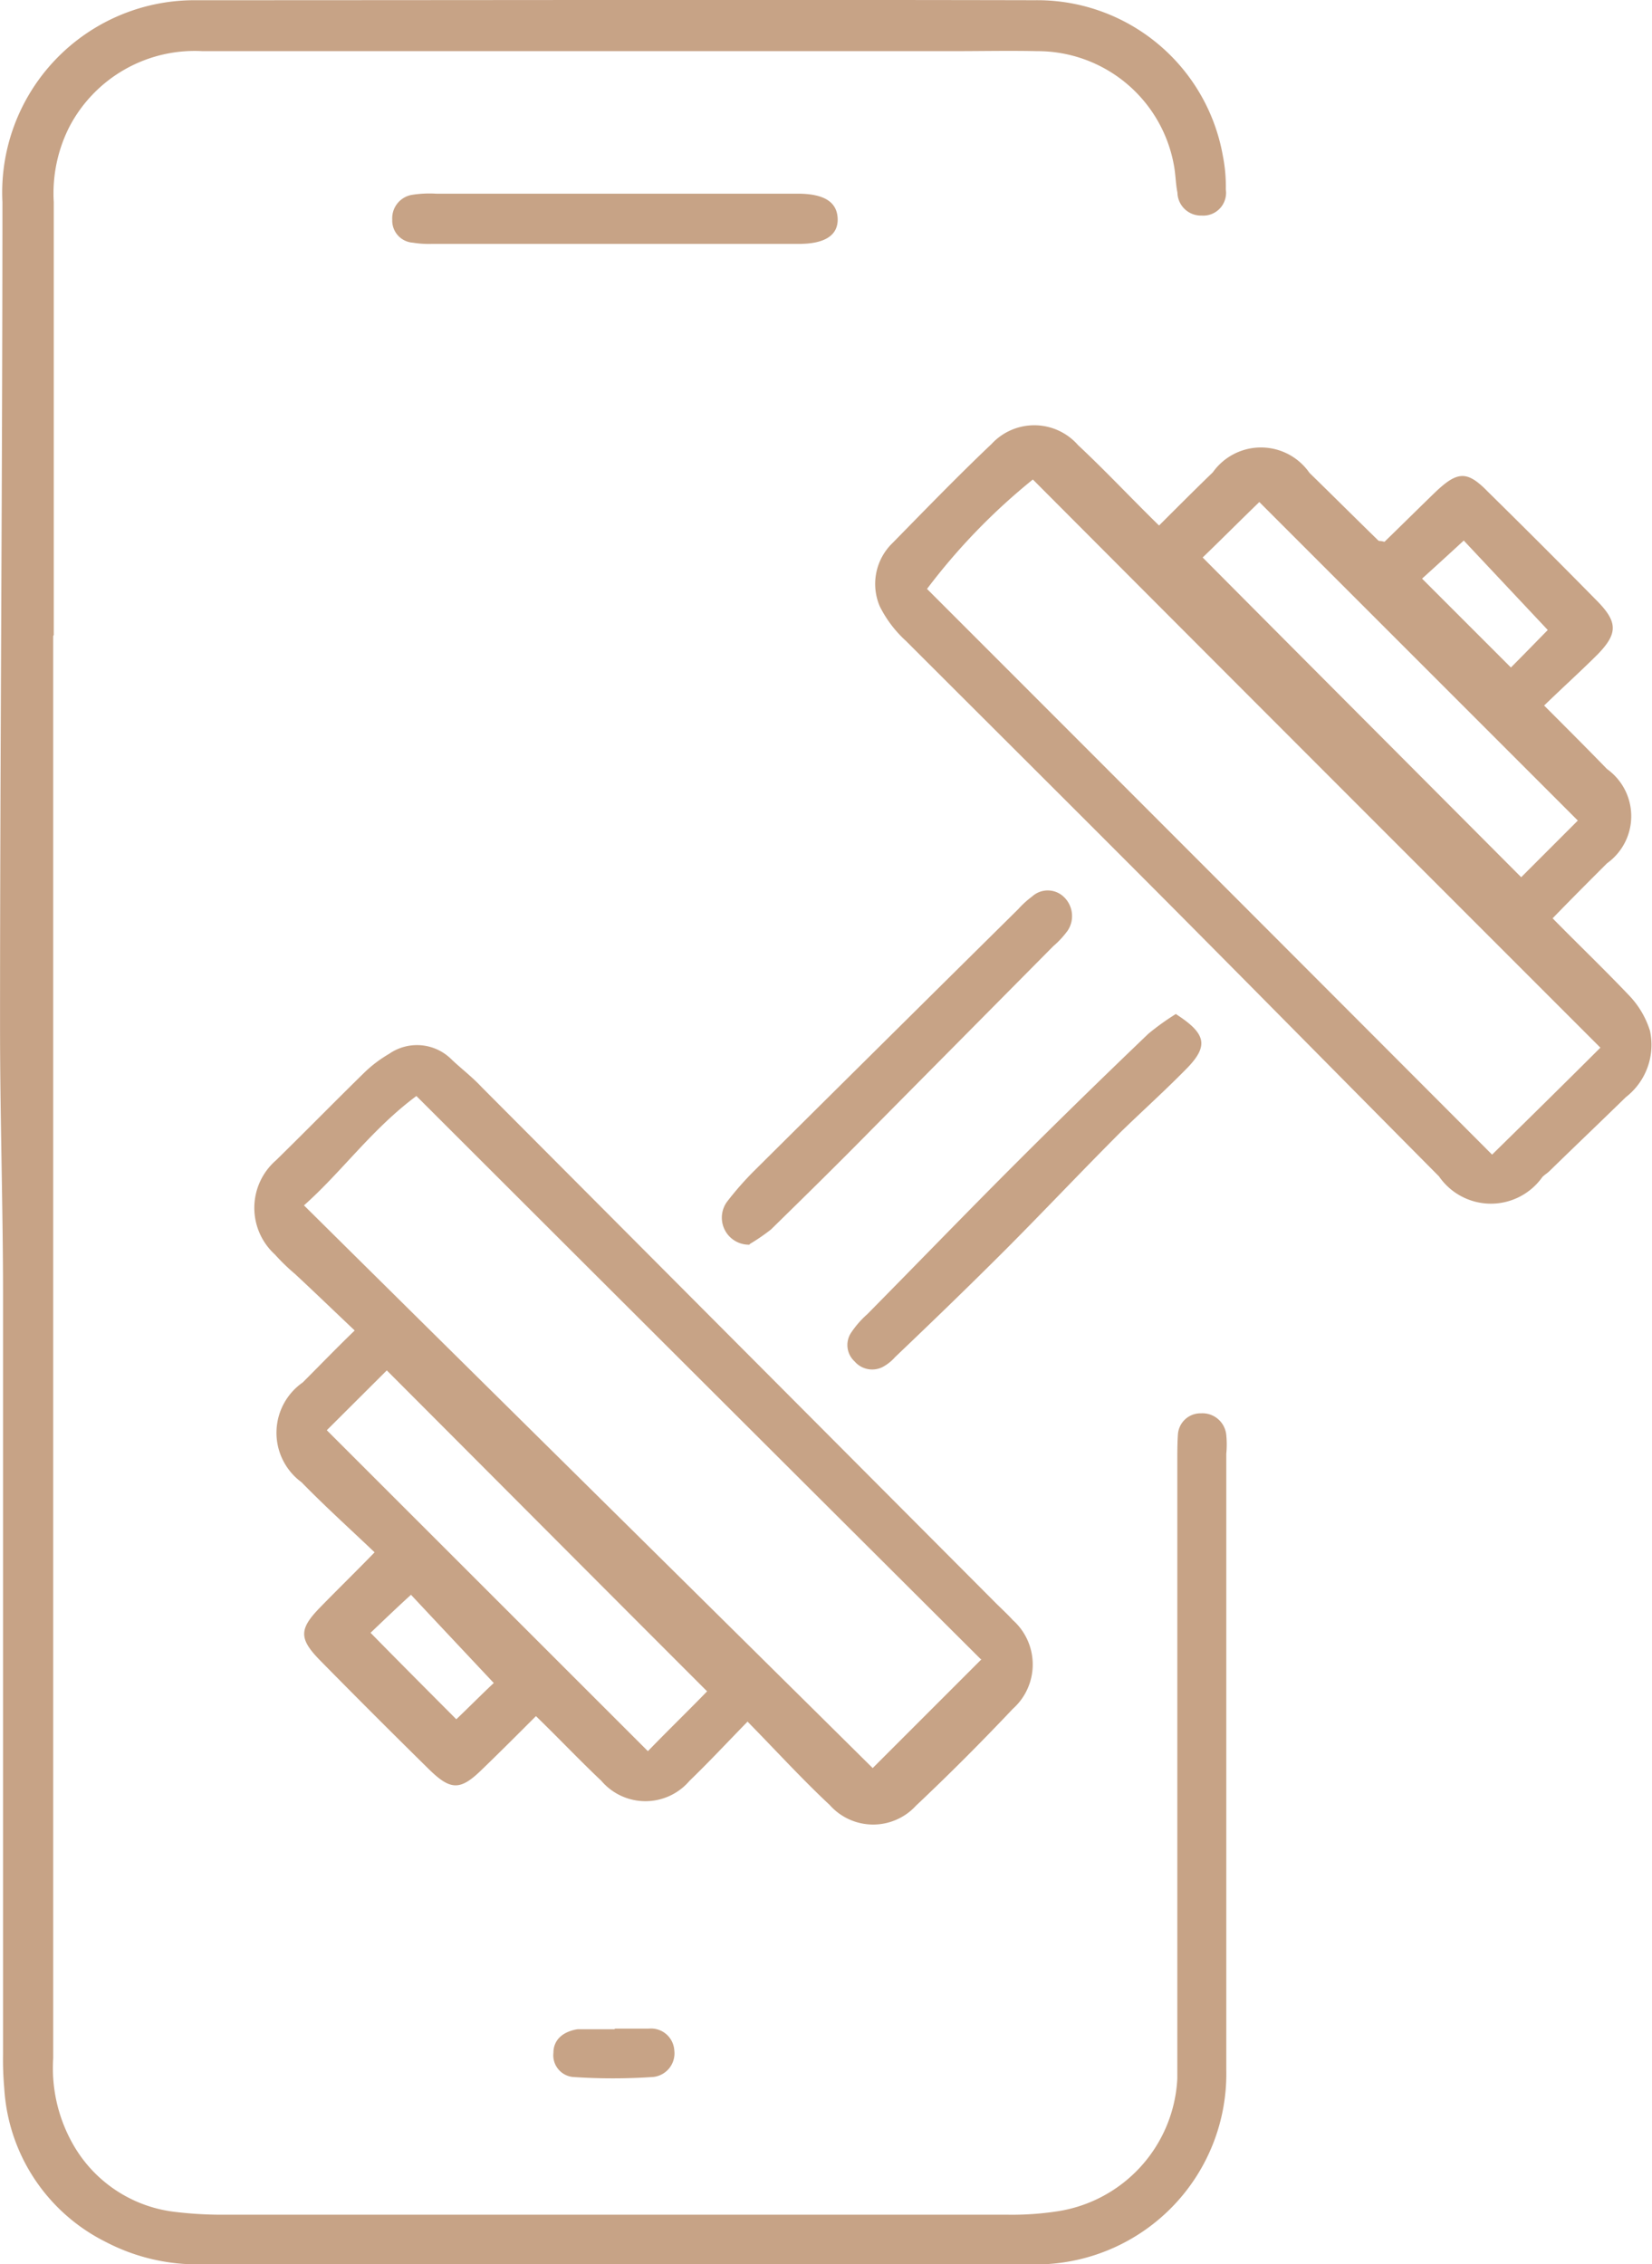 <svg xmlns="http://www.w3.org/2000/svg" width="37.913" height="51.963" viewBox="0 0 37.913 51.963">
  <g id="smart-gym" transform="translate(-6.33 -1.256)">
    <path id="Path_98259" data-name="Path 98259" d="M7.551,15.853V48.489a3.536,3.536,0,0,0,.5,2.053,3.1,3.1,0,0,0,2.261,1.47,9.008,9.008,0,0,0,1.068.069H29.465a6.8,6.8,0,0,0,1.068-.069,3.245,3.245,0,0,0,2.816-3.051V34.813c0-.208,0-.43.014-.638a.519.519,0,0,1,.527-.485.55.55,0,0,1,.583.5,2.227,2.227,0,0,1,0,.43V48.767a4.373,4.373,0,0,1-4.216,4.452H10.963a4.527,4.527,0,0,1-2.205-.513,4.217,4.217,0,0,1-2.33-3.523,7.53,7.53,0,0,1-.028-.791V31.027c0-2.067-.069-4.133-.069-6.214,0-6.311.055-12.622.055-18.919a4.412,4.412,0,0,1,4.4-4.633c6.436,0,12.858-.014,19.293,0a4.325,4.325,0,0,1,4.314,3.565,3.6,3.6,0,0,1,.069.777.523.523,0,0,1-.555.6.539.539,0,0,1-.555-.527c-.042-.208-.042-.43-.083-.638a3.181,3.181,0,0,0-3.135-2.608c-.638-.014-1.29,0-1.928,0H10.976A3.245,3.245,0,0,0,7.925,4.161a3.37,3.37,0,0,0-.361,1.734v9.931h0Z" transform="translate(0 0)" fill="#c7a386"/>
    <path id="Path_98260" data-name="Path 98260" d="M21.857,34.072c-.5.513-.9.943-1.332,1.359a1.329,1.329,0,0,1-2.025,0c-.5-.472-.971-.971-1.5-1.484-.444.444-.846.846-1.248,1.234-.485.472-.707.472-1.193,0-.846-.832-1.692-1.678-2.524-2.524-.472-.485-.472-.707,0-1.193.388-.4.8-.8,1.262-1.276-.583-.555-1.151-1.068-1.678-1.609a1.408,1.408,0,0,1,.028-2.289c.388-.388.763-.777,1.193-1.193-.485-.458-.929-.888-1.373-1.3a4.635,4.635,0,0,1-.458-.444,1.447,1.447,0,0,1,.028-2.164c.68-.666,1.345-1.345,2.025-2.011a2.918,2.918,0,0,1,.569-.43,1.12,1.12,0,0,1,1.442.139c.222.208.472.4.68.624q5.888,5.909,11.79,11.831c.139.139.277.264.4.4a1.364,1.364,0,0,1,0,2.039c-.721.763-1.456,1.5-2.219,2.219a1.333,1.333,0,0,1-1.983-.014c-.624-.583-1.207-1.221-1.872-1.9Zm5.354-1.429q-6.45-6.429-12.955-12.927c-1.026.763-1.706,1.734-2.58,2.51,4.411,4.369,8.752,8.655,13.052,12.913l2.5-2.5Zm-7.642,2.108c.485-.5.971-.971,1.359-1.373-2.483-2.483-4.9-4.91-7.351-7.365L12.2,27.386Zm-6.38-2.732c.68.694,1.345,1.359,1.983,2,.305-.291.61-.6.86-.832-.652-.694-1.29-1.373-1.9-2.025-.319.291-.624.583-.929.874Z" transform="translate(1.63 6.692)" fill="#c7a386"/>
    <path id="Path_98261" data-name="Path 98261" d="M36.163,14.725c.541.541,1,1,1.442,1.456a1.33,1.33,0,0,1,0,2.164c-.4.4-.8.8-1.248,1.262.6.61,1.179,1.165,1.734,1.748a2.059,2.059,0,0,1,.5.832,1.519,1.519,0,0,1-.555,1.526c-.583.569-1.165,1.123-1.748,1.692-.055.055-.111.083-.166.139a1.446,1.446,0,0,1-2.372-.014c-1.928-1.942-3.842-3.884-5.77-5.825-2.15-2.164-4.314-4.314-6.463-6.463a2.7,2.7,0,0,1-.6-.791,1.306,1.306,0,0,1,.291-1.456c.749-.763,1.5-1.54,2.275-2.275a1.334,1.334,0,0,1,1.983.028c.624.583,1.207,1.207,1.859,1.845.43-.43.832-.832,1.234-1.221a1.355,1.355,0,0,1,2.219.014c.527.513,1.054,1.04,1.581,1.553.014.014.042,0,.139.028.374-.361.777-.763,1.179-1.151.5-.472.721-.485,1.193,0,.846.832,1.692,1.678,2.524,2.524.458.472.458.735,0,1.207-.388.388-.791.749-1.262,1.207Zm1.29,7.85c-4.383-4.383-8.71-8.71-13.024-13.038A14.249,14.249,0,0,0,22,12.048q6.47,6.47,12.968,12.982C35.858,24.157,36.676,23.352,37.453,22.576ZM28.326,11.327c2.469,2.483,4.882,4.9,7.31,7.337l1.3-1.3-7.31-7.31c-.43.416-.9.888-1.318,1.29Zm7.92,1.664-1.928-2.053q-.52.479-.957.874L35.4,13.851c.291-.291.6-.61.846-.86Z" transform="translate(5.605 2.723)" fill="#c7a386"/>
    <path id="Path_98262" data-name="Path 98262" d="M18.907,24.118a.62.62,0,0,1-.513-.985A7.273,7.273,0,0,1,19,22.44q3.038-3.017,6.075-6.02a2.153,2.153,0,0,1,.319-.291.533.533,0,0,1,.721,0,.606.606,0,0,1,.1.777,2.055,2.055,0,0,1-.333.361l-4.161,4.2c-.763.777-1.54,1.54-2.316,2.3a4.425,4.425,0,0,1-.485.333Z" transform="translate(4.621 5.702)" fill="#c7a386"/>
    <path id="Path_98263" data-name="Path 98263" d="M27.881,18.03c.694.444.763.721.291,1.221-.5.513-1.026.985-1.54,1.484-.888.888-1.748,1.8-2.635,2.691-.846.846-1.692,1.664-2.552,2.483a1.029,1.029,0,0,1-.277.222.532.532,0,0,1-.652-.125.51.51,0,0,1-.083-.652,2.194,2.194,0,0,1,.374-.43c1.137-1.151,2.261-2.316,3.4-3.454,1-1,2.025-2,3.051-2.982a5.788,5.788,0,0,1,.638-.458Z" transform="translate(5.426 6.492)" fill="#c7a386"/>
    <path id="Path_98264" data-name="Path 98264" d="M17.98,4.461h4.147c.61,0,.9.194.915.569s-.277.583-.888.583H13.722a2.241,2.241,0,0,1-.43-.028.507.507,0,0,1-.472-.527.545.545,0,0,1,.444-.569,2.566,2.566,0,0,1,.569-.028Z" transform="translate(2.512 1.24)" fill="#c7a386"/>
    <path id="Path_98265" data-name="Path 98265" d="M16.9,34.82h.777a.535.535,0,0,1,.583.5.545.545,0,0,1-.485.61,13.646,13.646,0,0,1-1.845,0,.5.5,0,0,1-.444-.555c0-.291.208-.485.555-.541h.846Z" transform="translate(3.545 12.99)" fill="#c7a386"/>
  </g>
</svg>
